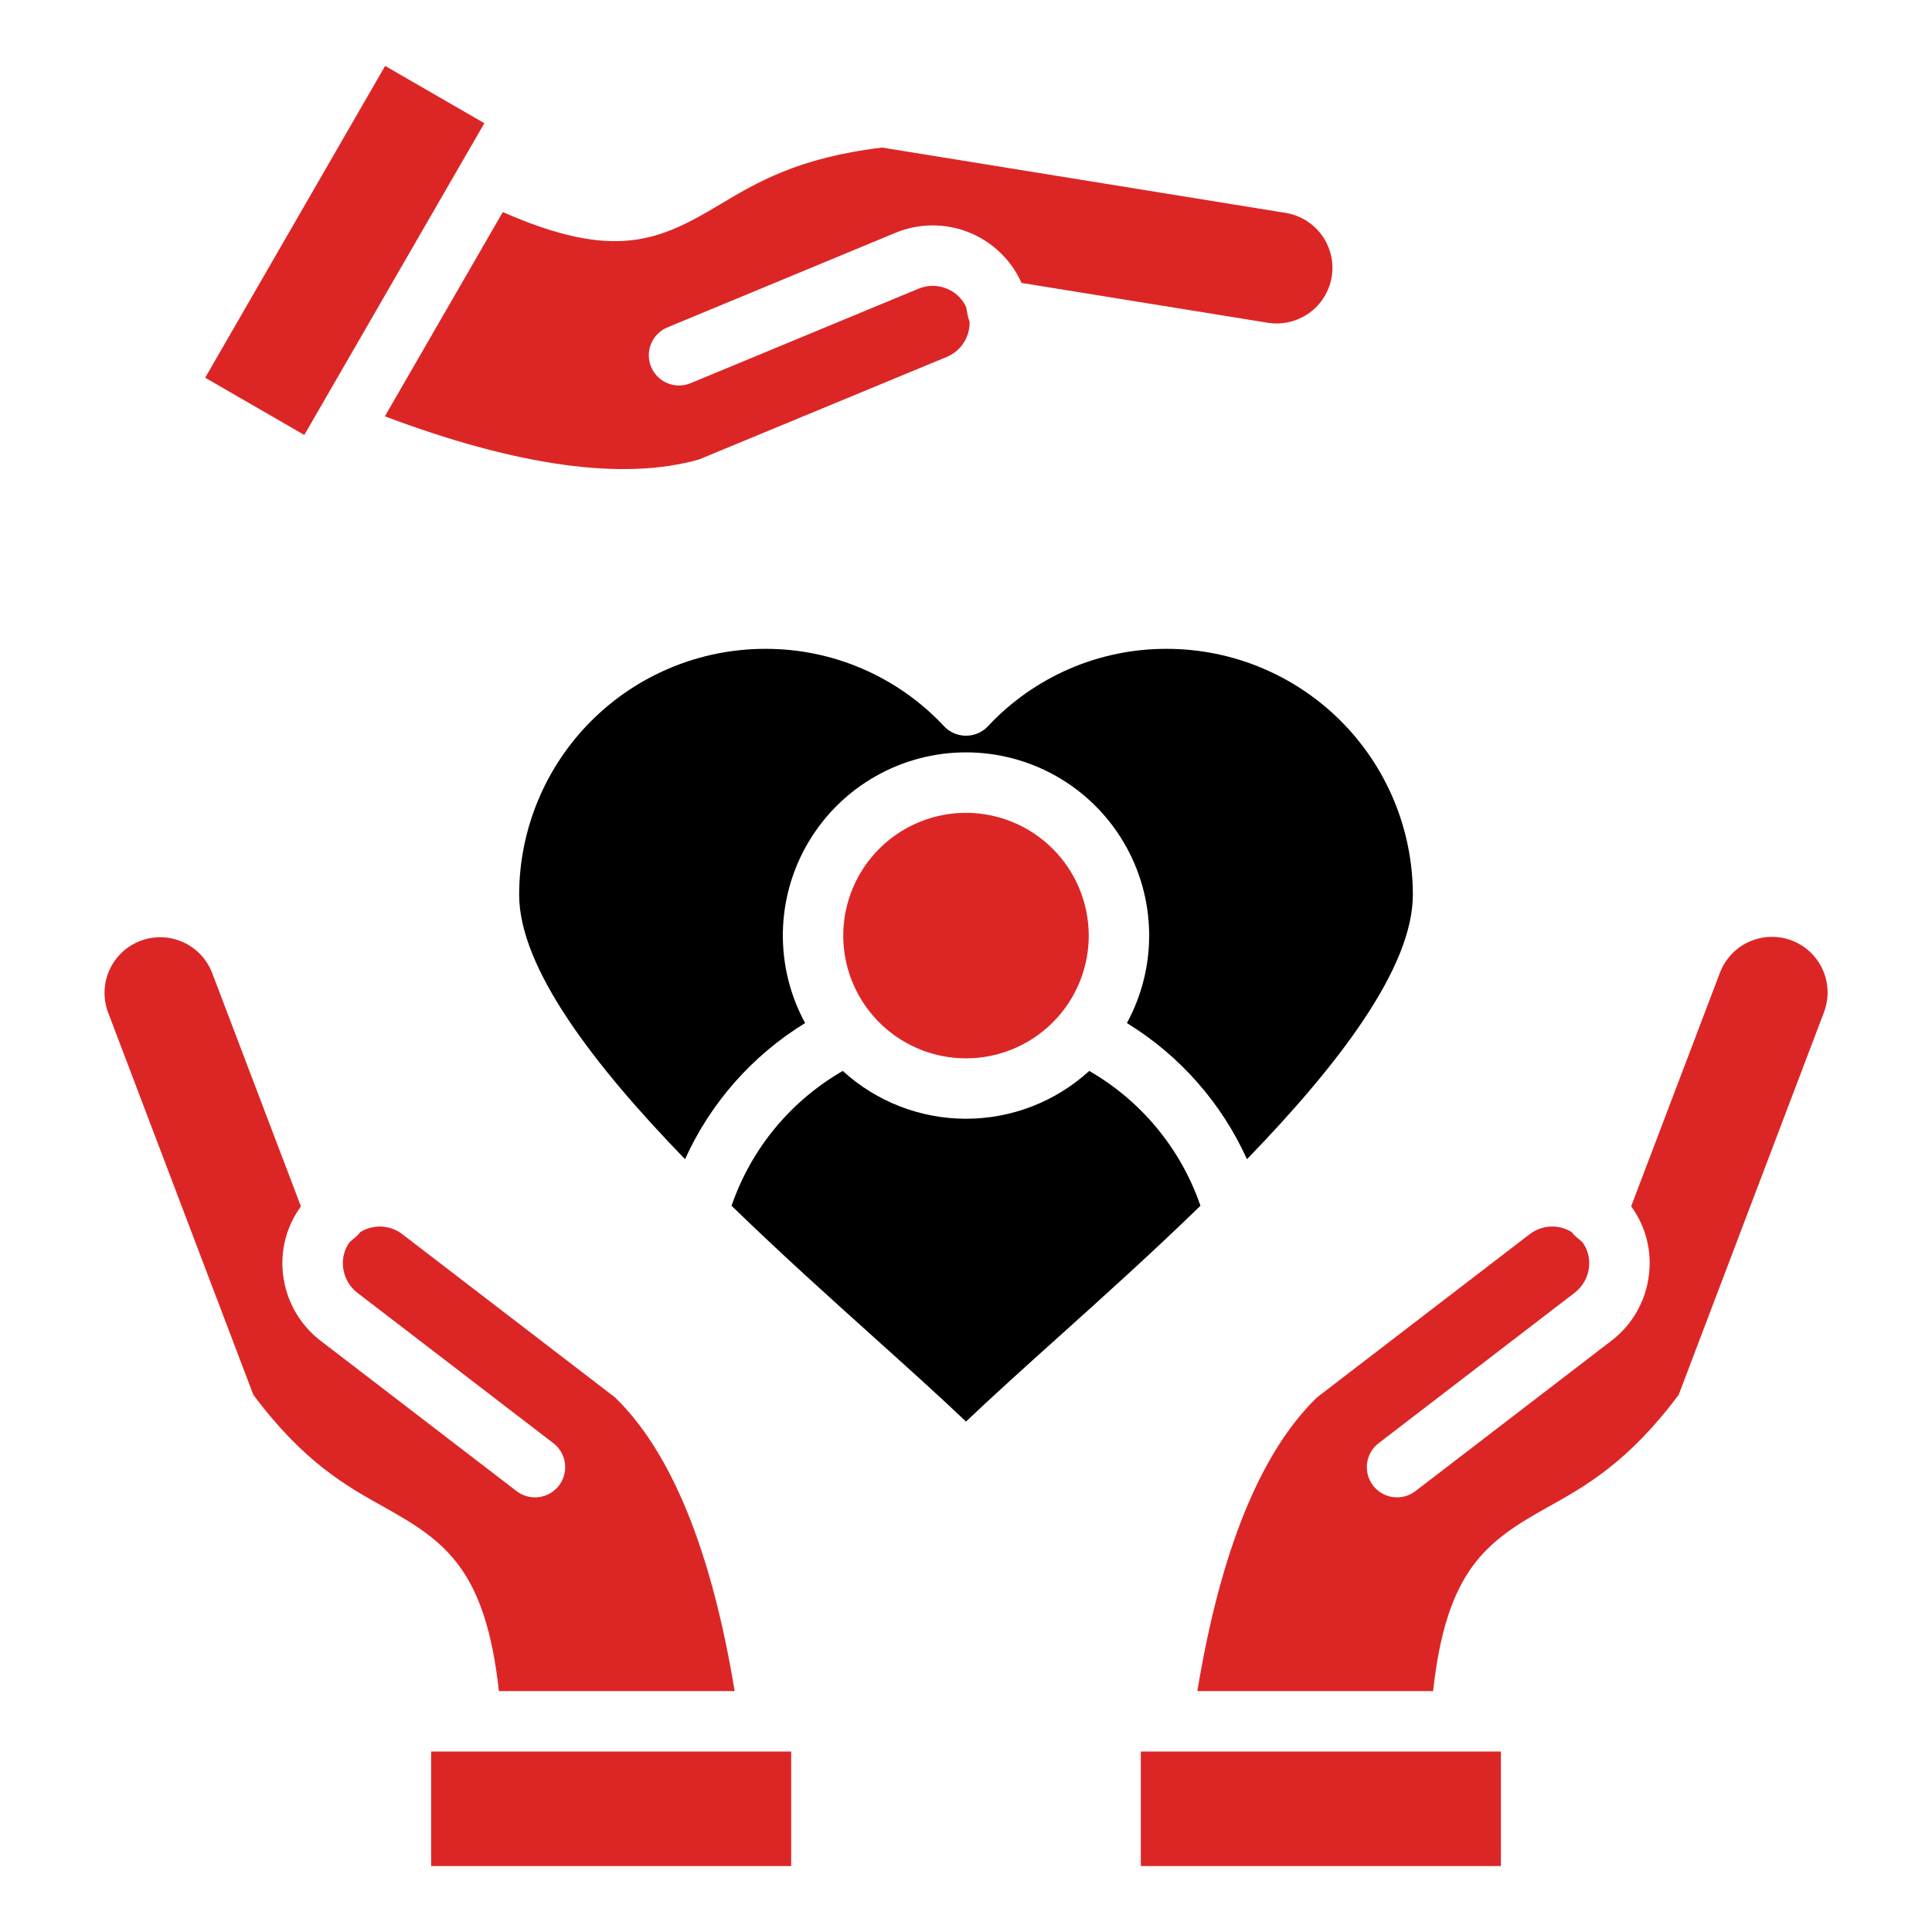<svg width="512" height="512" viewBox="0 0 512 512" fill="none" xmlns="http://www.w3.org/2000/svg">
<path d="M128.361 32.65L123.141 41.69L122.941 42.03L83.531 110.27L80.641 115.27L54.371 100.1L102.061 17.47L128.361 32.65Z" fill="#DC2626"/>
<path d="M352.921 73.36C352.278 77.212 350.139 80.654 346.969 82.935C343.8 85.216 339.857 86.153 336 85.54L270.72 74.98C267.975 68.853 262.95 64.038 256.711 61.558C250.472 59.078 243.512 59.129 237.31 61.7L176.88 86.76C175.169 87.469 173.757 88.75 172.884 90.384C172.011 92.017 171.732 93.903 172.094 95.72C172.457 97.536 173.437 99.171 174.87 100.345C176.302 101.52 178.098 102.161 179.95 102.16C181 102.162 182.041 101.955 183.01 101.55L243.44 76.5C244.639 76.002 245.925 75.749 247.223 75.754C248.521 75.759 249.805 76.023 251 76.53C253.206 77.44 254.993 79.141 256.01 81.3C256.12 81.77 256.28 82.55 256.44 83.49C256.543 84.098 256.718 84.692 256.96 85.26C257.009 87.241 256.459 89.191 255.381 90.854C254.304 92.517 252.749 93.816 250.92 94.58L185.26 121.76C165.26 127.46 137.29 123.61 101.99 110.33L133.25 56.2C162.89 69.21 174.66 63.83 190.69 54.25C200.5 48.38 211.59 41.74 233.79 39.11L340.72 56.42C344.582 57.052 348.036 59.191 350.324 62.367C352.611 65.543 353.545 69.496 352.921 73.36Z" fill="#DC2626"/>
<path d="M203.761 464.17H204.281C204.188 464.178 204.094 464.181 204.001 464.18C203.921 464.182 203.841 464.178 203.761 464.17Z" fill="black"/>
<path d="M194.691 448.16H132.221C128.651 415.98 118.111 408.48 101.791 399.39C91.801 393.83 80.511 387.54 67.131 369.63L28.661 268.36C27.273 264.703 27.394 260.644 28.998 257.076C30.603 253.508 33.559 250.724 37.216 249.335C40.873 247.947 44.932 248.068 48.5 249.673C52.068 251.277 54.853 254.233 56.241 257.89L79.751 319.71C75.893 324.962 74.206 331.498 75.041 337.96C75.458 341.36 76.547 344.644 78.245 347.619C79.942 350.594 82.215 353.202 84.931 355.29L136.831 395.11C137.664 395.764 138.618 396.247 139.638 396.53C140.659 396.812 141.725 396.89 142.776 396.758C143.826 396.626 144.84 396.287 145.759 395.76C146.677 395.233 147.482 394.53 148.127 393.69C148.772 392.85 149.244 391.89 149.515 390.867C149.786 389.843 149.852 388.776 149.708 387.727C149.565 386.678 149.214 385.668 148.677 384.755C148.141 383.843 147.428 383.046 146.581 382.41L94.7 342.6C93.664 341.801 92.798 340.802 92.152 339.664C91.507 338.526 91.094 337.27 90.94 335.97C90.622 333.596 91.219 331.19 92.61 329.24C92.91 328.96 93.46 328.46 94.19 327.86C94.676 327.461 95.116 327.008 95.5 326.51C95.5 326.508 95.501 326.505 95.503 326.503C95.505 326.501 95.507 326.5 95.51 326.5C97.196 325.462 99.157 324.958 101.135 325.057C103.113 325.155 105.015 325.85 106.59 327.05L162.98 370.32C177.911 384.79 188.571 410.95 194.691 448.16Z" fill="#DC2626"/>
<path d="M209.671 464.17V494.53H114.251V464.17H124.711C124.867 464.18 125.024 464.18 125.181 464.17H203.761C203.841 464.178 203.921 464.182 204.001 464.18C204.094 464.181 204.188 464.178 204.281 464.17H209.671Z" fill="#DC2626"/>
<path d="M307.721 464.17H308.241C308.161 464.178 308.081 464.182 308.001 464.18C307.908 464.181 307.814 464.178 307.721 464.17Z" fill="black"/>
<path d="M483.331 268.36L444.871 369.63C431.491 387.54 420.191 393.83 410.211 399.39C393.891 408.48 383.341 415.98 379.781 448.16H317.311C323.431 410.95 334.091 384.79 349.021 370.32L405.411 327.05C406.986 325.849 408.888 325.154 410.866 325.056C412.844 324.958 414.805 325.461 416.491 326.5L416.501 326.51C416.879 327.01 417.316 327.463 417.801 327.86C418.551 328.47 419.111 328.98 419.451 329.3C420.813 331.247 421.394 333.634 421.081 335.99C420.921 337.282 420.507 338.53 419.861 339.661C419.216 340.793 418.352 341.785 417.321 342.58L365.421 382.41C364.574 383.045 363.861 383.842 363.325 384.755C362.788 385.668 362.437 386.678 362.294 387.727C362.15 388.776 362.216 389.843 362.487 390.867C362.759 391.89 363.23 392.849 363.875 393.689C364.52 394.529 365.325 395.233 366.243 395.759C367.162 396.286 368.176 396.625 369.227 396.757C370.277 396.89 371.343 396.812 372.364 396.529C373.384 396.246 374.338 395.764 375.171 395.11L427.081 355.28C429.793 353.202 432.063 350.604 433.759 347.639C435.455 344.674 436.544 341.4 436.961 338.01C437.821 331.527 436.141 324.962 432.271 319.69L455.761 257.89C456.438 256.065 457.469 254.393 458.795 252.968C460.122 251.544 461.717 250.397 463.489 249.592C465.26 248.787 467.174 248.341 469.119 248.279C471.064 248.218 473.002 248.542 474.822 249.233C476.641 249.923 478.306 250.968 479.719 252.305C481.133 253.642 482.268 255.246 483.06 257.024C483.851 258.802 484.282 260.719 484.328 262.665C484.375 264.61 484.036 266.546 483.331 268.36Z" fill="#DC2626"/>
<path d="M397.751 464.17V494.53H302.331V464.17H307.721C307.814 464.178 307.908 464.181 308.001 464.18C308.081 464.182 308.161 464.178 308.241 464.17H386.831C386.988 464.18 387.145 464.18 387.301 464.17H397.751Z" fill="#DC2626"/>
<path d="M374.421 237.11C374.421 256.57 354.491 282.39 330.461 307.2C323.701 292.262 312.617 279.694 298.641 271.12C302.662 263.727 304.693 255.416 304.532 247.001C304.372 238.587 302.026 230.358 297.726 223.124C293.426 215.89 287.319 209.898 280.004 205.736C272.688 201.574 264.417 199.386 256.001 199.386C247.585 199.386 239.314 201.574 231.999 205.736C224.684 209.898 218.576 215.89 214.276 223.124C209.976 230.358 207.63 238.587 207.47 247.001C207.309 255.416 209.34 263.727 213.361 271.12C199.385 279.694 188.301 292.262 181.541 307.2C157.511 282.39 137.581 256.57 137.581 237.11C137.6 219.835 144.472 203.272 156.687 191.056C168.903 178.841 185.465 171.969 202.741 171.95C211.632 171.916 220.435 173.72 228.597 177.247C236.759 180.775 244.103 185.951 250.171 192.45C250.916 193.247 251.818 193.881 252.821 194.31C254.332 194.965 256.008 195.138 257.62 194.805C259.233 194.472 260.703 193.65 261.831 192.45C267.899 185.951 275.244 180.775 283.405 177.247C291.567 173.72 300.37 171.916 309.261 171.95C326.537 171.969 343.099 178.841 355.315 191.056C367.53 203.272 374.402 219.835 374.421 237.11Z" fill="black"/>
<path d="M318.131 319.54C305.231 332.08 291.951 344.02 280.471 354.34C271.591 362.33 263.101 369.96 256.001 376.73C248.901 369.96 240.401 362.33 231.531 354.34C220.051 344.02 206.771 332.08 193.871 319.54C199.049 304.457 209.519 291.763 223.341 283.81C232.265 291.961 243.915 296.48 256.001 296.48C268.087 296.48 279.737 291.961 288.661 283.81C302.481 291.766 312.95 304.459 318.131 319.54Z" fill="black"/>
<path d="M288.531 247.93C288.533 254.364 286.627 260.655 283.054 266.005C279.48 271.356 274.401 275.527 268.457 277.991C262.513 280.455 255.972 281.1 249.661 279.846C243.35 278.592 237.553 275.495 233.003 270.946C228.452 266.397 225.353 260.601 224.097 254.291C222.841 247.98 223.484 241.439 225.946 235.494C228.408 229.55 232.577 224.469 237.926 220.894C243.276 217.319 249.566 215.41 256 215.41C264.623 215.419 272.891 218.847 278.99 224.944C285.088 231.04 288.52 239.307 288.531 247.93Z" fill="#DC2626"/>
</svg>
